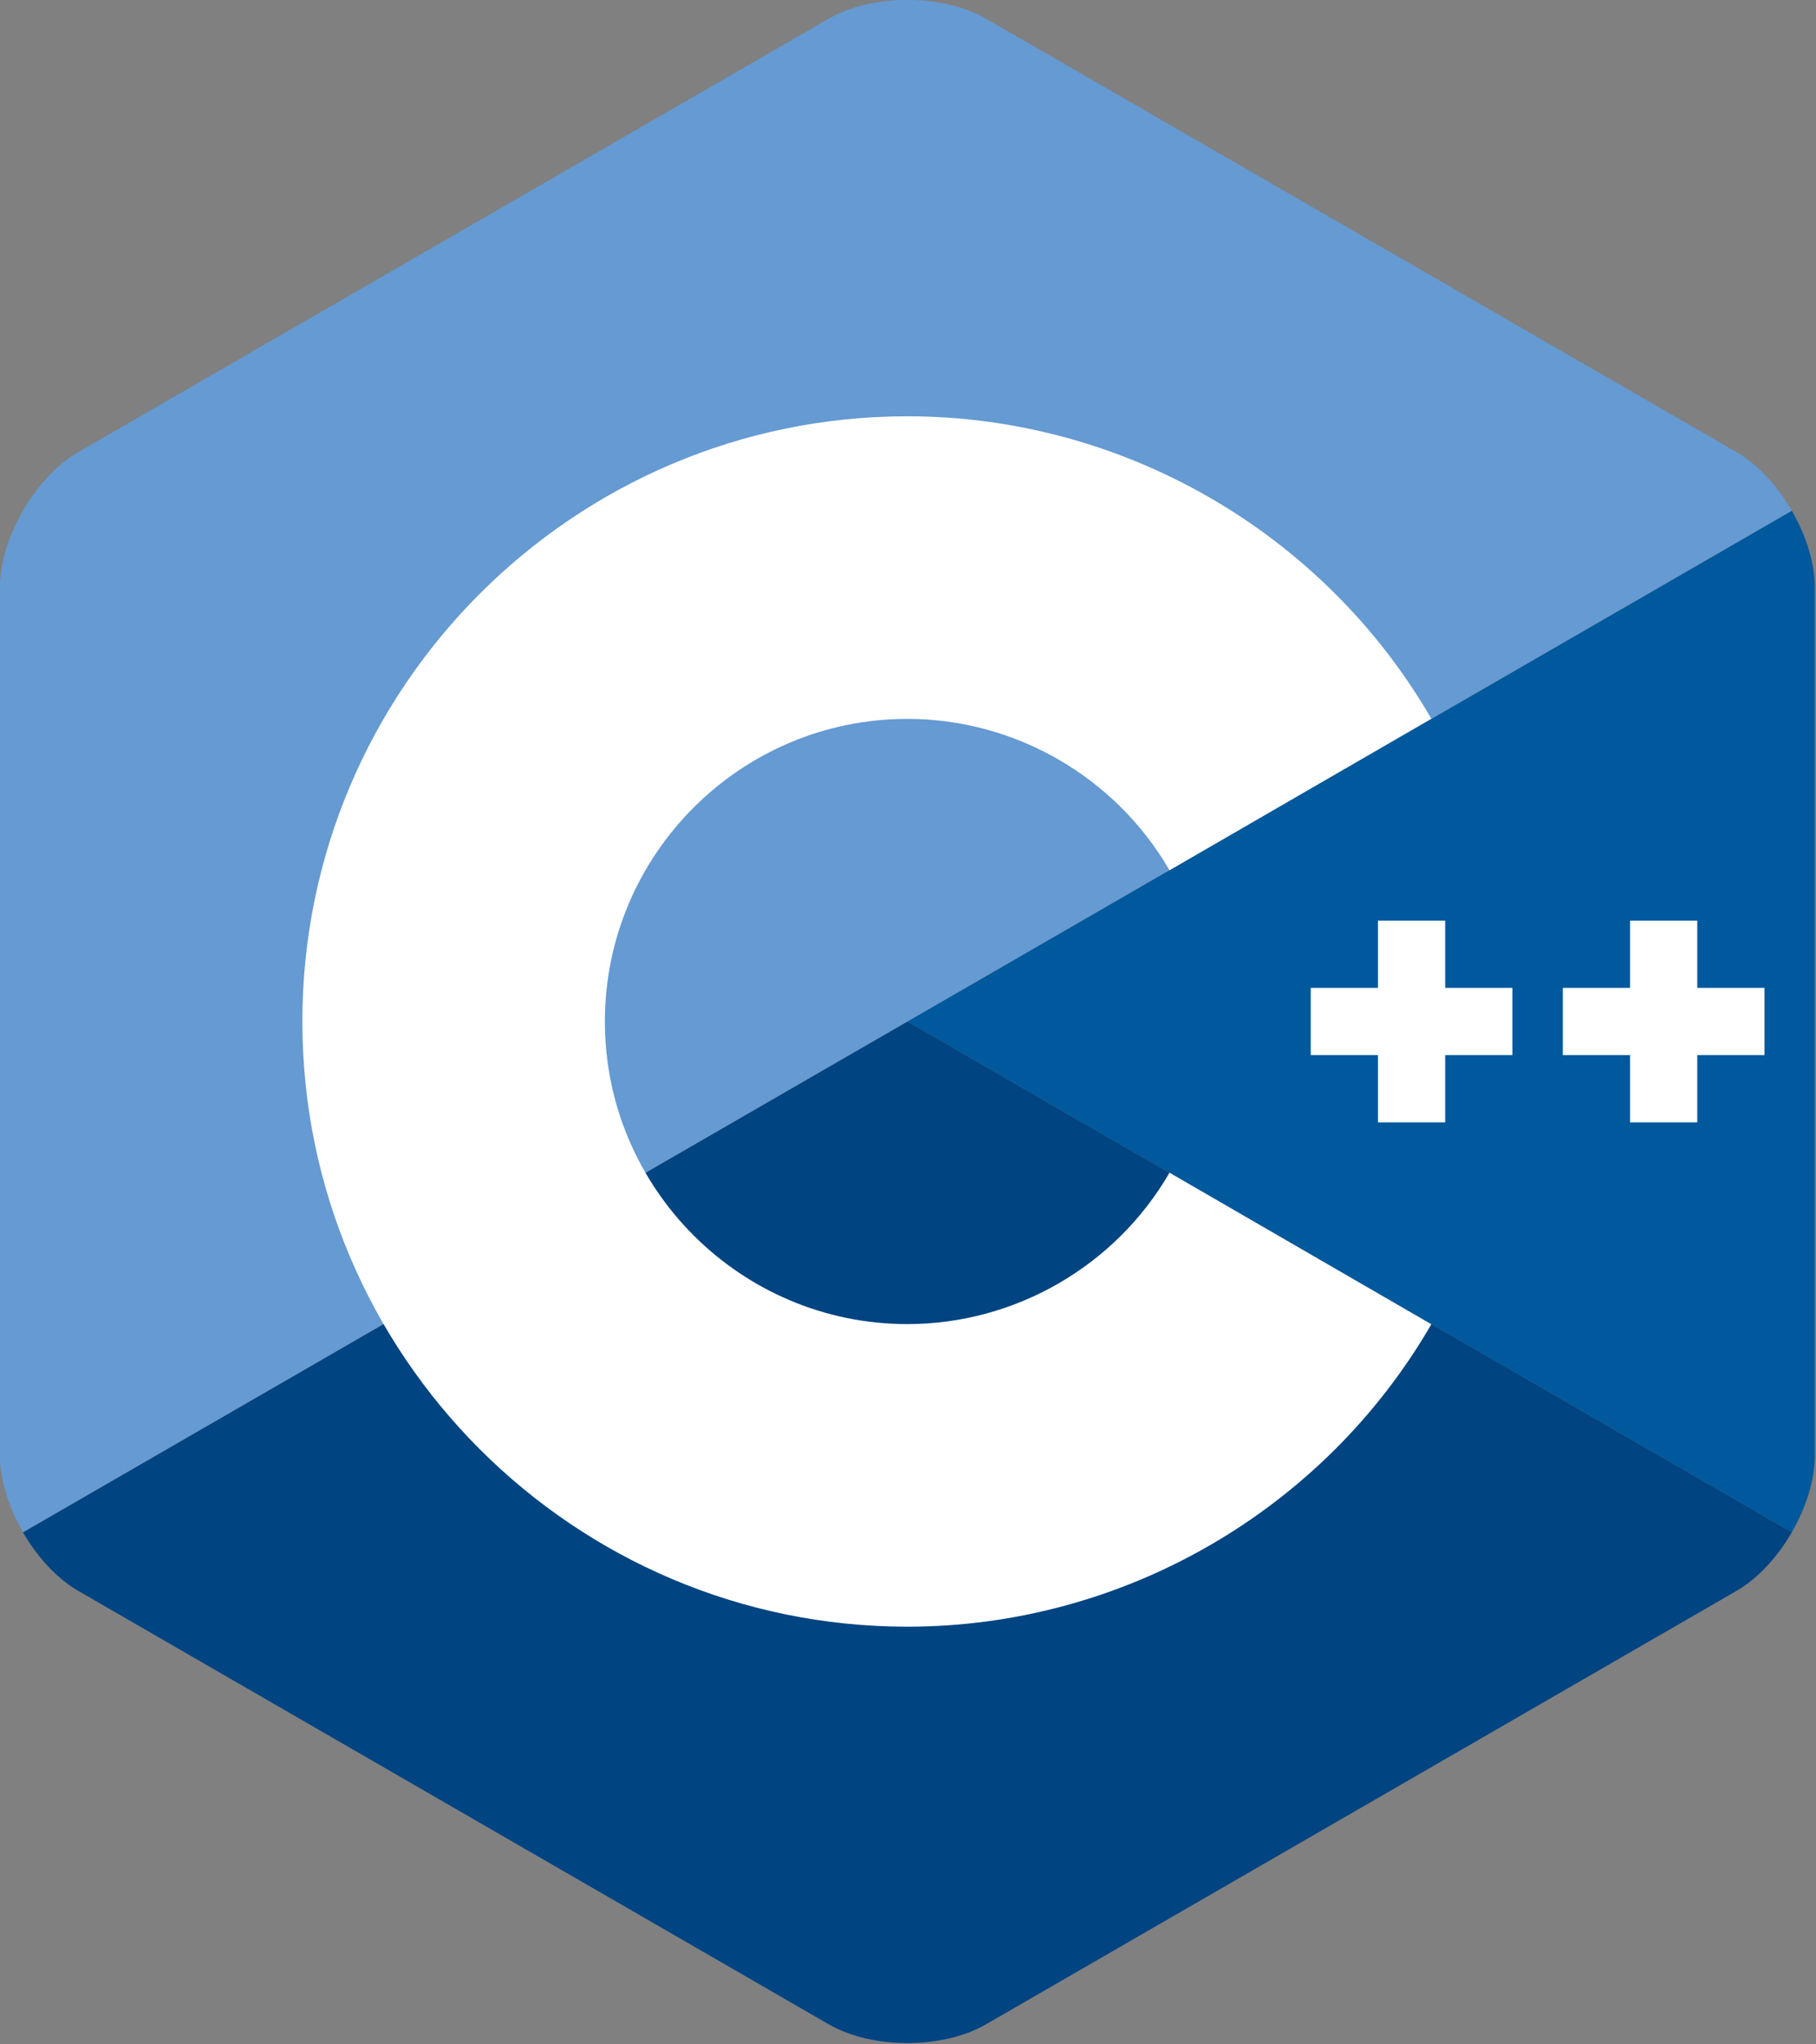 <?xml version="1.0" encoding="UTF-8" standalone="no"?>
<svg
   id="Layer_1"
   version="1.1"
   viewBox="0 0 41.638 46.856"
   xml:space="preserve"
   sodipodi:docname="C++.svg"
   inkscape:version="1.1 (c4e8f9ed74, 2021-05-24)"
   width="41.638"
   height="46.856"
   xmlns:inkscape="http://www.inkscape.org/namespaces/inkscape"
   xmlns:sodipodi="http://sodipodi.sourceforge.net/DTD/sodipodi-0.dtd"
   xmlns="http://www.w3.org/2000/svg"
   xmlns:svg="http://www.w3.org/2000/svg"><rect x="0" y="0" width="41.638" height="46.856" fill="#808080" stroke="none"/><defs
     id="defs25" /><sodipodi:namedview
     id="namedview23"
     pagecolor="#ffffff"
     bordercolor="#666666"
     borderopacity="1.0"
     inkscape:pageshadow="2"
     inkscape:pageopacity="0.0"
     inkscape:pagecheckerboard="0"
     showgrid="false"
     inkscape:zoom="1.1799541"
     inkscape:cx="187.29542"
     inkscape:cy="222.46628"
     inkscape:window-width="1280"
     inkscape:window-height="953"
     inkscape:window-x="0"
     inkscape:window-y="37"
     inkscape:window-maximized="1"
     inkscape:current-layer="Layer_1"
     width="41.638px" /><style
     type="text/css"
     id="style2">
	.st0{fill:#00599C;}
	.st1{fill:#004482;}
	.st2{fill:#659AD2;}
	.st3{fill:#FFFFFF;}
</style><g
     id="g36"
     transform="matrix(0.136,0,0,0.136,-6.667,-3.522)"><path
       class="st0"
       d="M 351.107,284.144 C 353.508,279.986 355,275.3 355,271.092 v -146.069 c 0,-4.208 -1.49,-8.893 -3.892,-13.052 L 202,198.058 Z"
       id="path4" /><path
       class="st1"
       d="m 215.25,367.075 126.5,-73.034 c 3.644,-2.104 6.956,-5.737 9.357,-9.897 L 202,198.058 52.893,284.146 c 2.401,4.159 5.714,7.793 9.357,9.896 l 126.5,73.034 c 7.287,4.208 19.213,4.208 26.5,0 z"
       id="path6" /><path
       class="st2"
       d="m 351.108,111.97 c -2.402,-4.16 -5.715,-7.793 -9.358,-9.897 L 215.25,29.039 c -7.287,-4.208 -19.213,-4.208 -26.5,0 L 62.25,102.073 c -7.288,4.207 -13.25,14.535 -13.25,22.95 v 146.069 c 0,4.208 1.491,8.894 3.893,13.053 L 202,198.058 Z"
       id="path8" /><g
       id="g12"><path
         class="st3"
         d="m 202,300.058 c -56.243,0 -102,-45.757 -102,-102 0,-56.243 45.757,-102 102,-102 36.292,0 70.139,19.53 88.331,50.968 l -44.143,25.544 c -9.105,-15.736 -26.038,-25.512 -44.188,-25.512 -28.122,0 -51,22.878 -51,51 0,28.121 22.878,51 51,51 18.152,0 35.085,-9.776 44.191,-25.515 l 44.143,25.543 C 272.142,280.527 238.294,300.058 202,300.058 Z"
         id="path10" /></g><g
       id="g16"><polygon
         class="st3"
         points="270,192.391 270,203.724 281.334,203.724 281.334,215.058 292.666,215.058 292.666,203.724 304,203.724 304,192.391 292.666,192.391 292.666,181.058 281.334,181.058 281.334,192.391 "
         id="polygon14" /></g><g
       id="g20"><polygon
         class="st3"
         points="312.5,192.391 312.5,203.724 323.834,203.724 323.834,215.058 335.166,215.058 335.166,203.724 346.5,203.724 346.5,192.391 335.166,192.391 335.166,181.058 323.834,181.058 323.834,192.391 "
         id="polygon18" /></g></g></svg>
